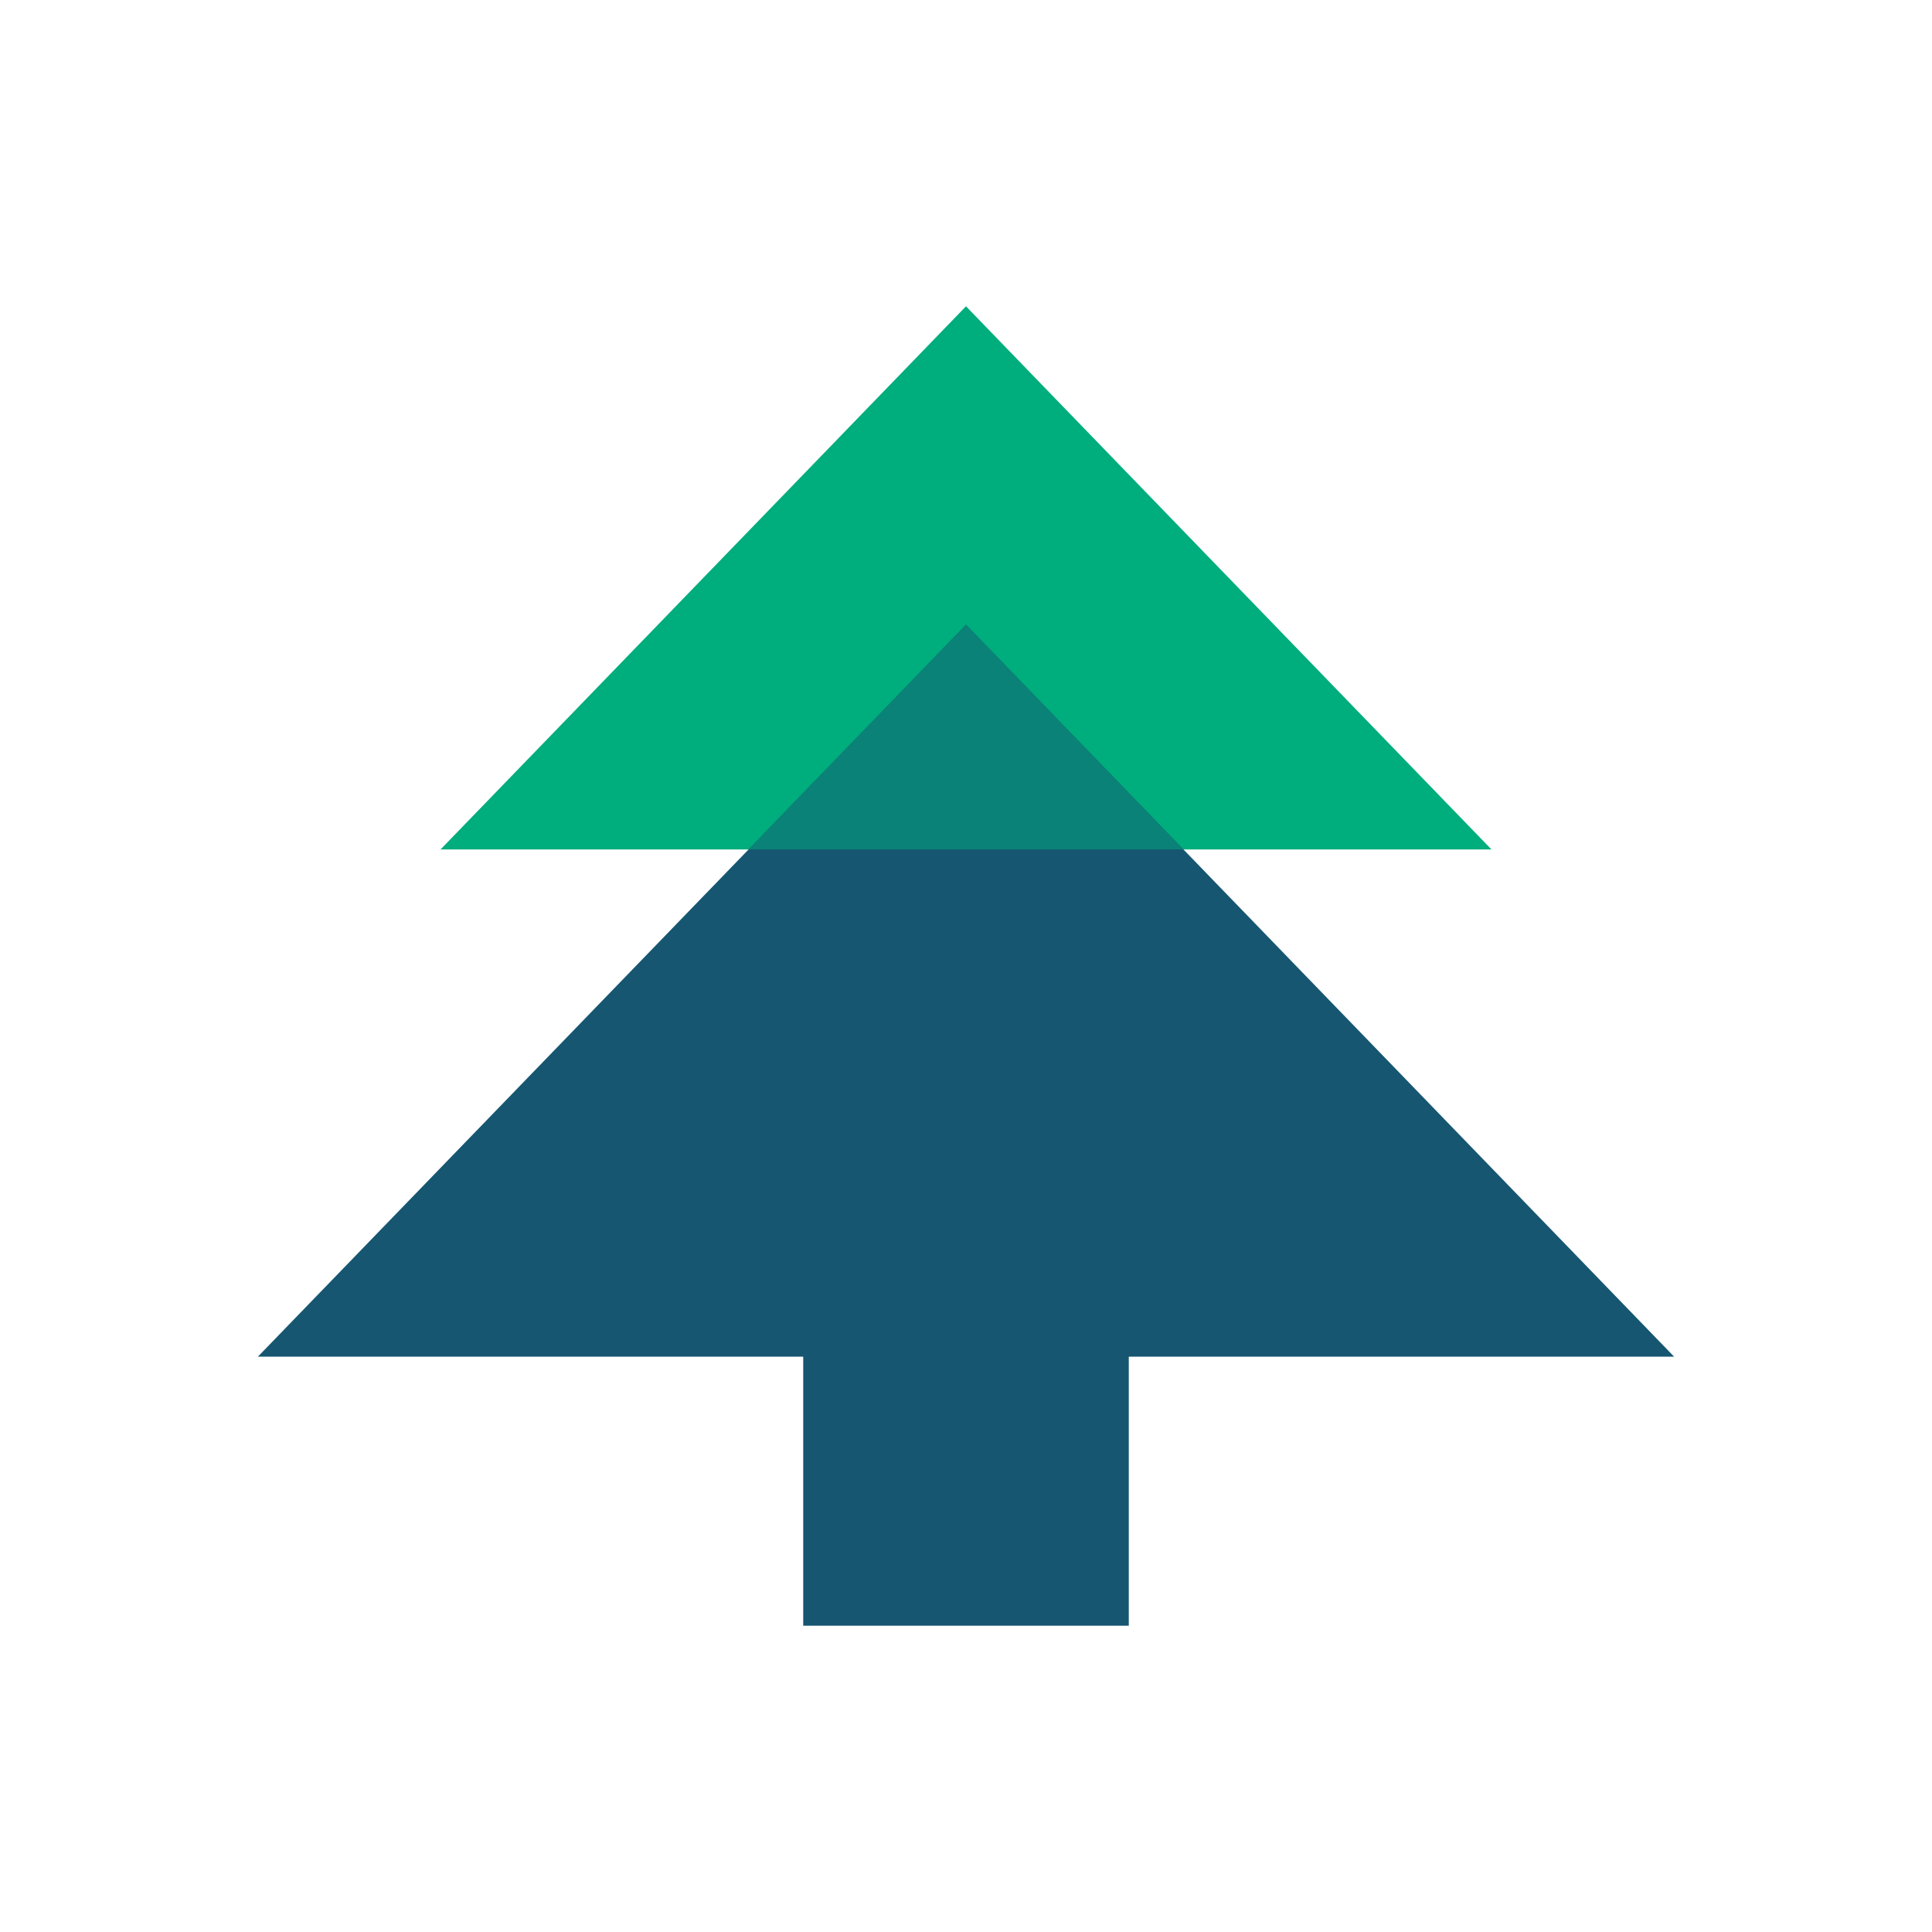 <?xml version="1.0" encoding="utf-8"?>
<!-- Generator: Adobe Illustrator 16.0.0, SVG Export Plug-In . SVG Version: 6.00 Build 0)  -->
<!DOCTYPE svg PUBLIC "-//W3C//DTD SVG 1.1//EN" "http://www.w3.org/Graphics/SVG/1.1/DTD/svg11.dtd">
<svg version="1.1" id="Layer_1" xmlns="http://www.w3.org/2000/svg" xmlns:xlink="http://www.w3.org/1999/xlink" x="0px" y="0px"
	 width="257px" height="257px" viewBox="0 0 257 257" enable-background="new 0 0 257 257" xml:space="preserve">
<g>
	<rect x="0.499" y="0.5" opacity="0" fill="none" stroke="#FFFFFF" stroke-miterlimit="10" width="256" height="256"/>
	<g>
		<polygon fill="#00ad7c" points="128.501,40.744 58.6,112.996 198.4,112.996 		"/>
		<polygon fill="#165671" points="222.696,180.468 128.501,83.1 34.304,180.468 106.846,180.468 106.846,216.256 150.154,216.256 
			150.154,180.468 		"/>
		<polygon opacity="1" fill="#0b8277" points="128.501,83.1 99.578,112.996 157.425,112.996 		"/>
	</g>
</g>
</svg>
